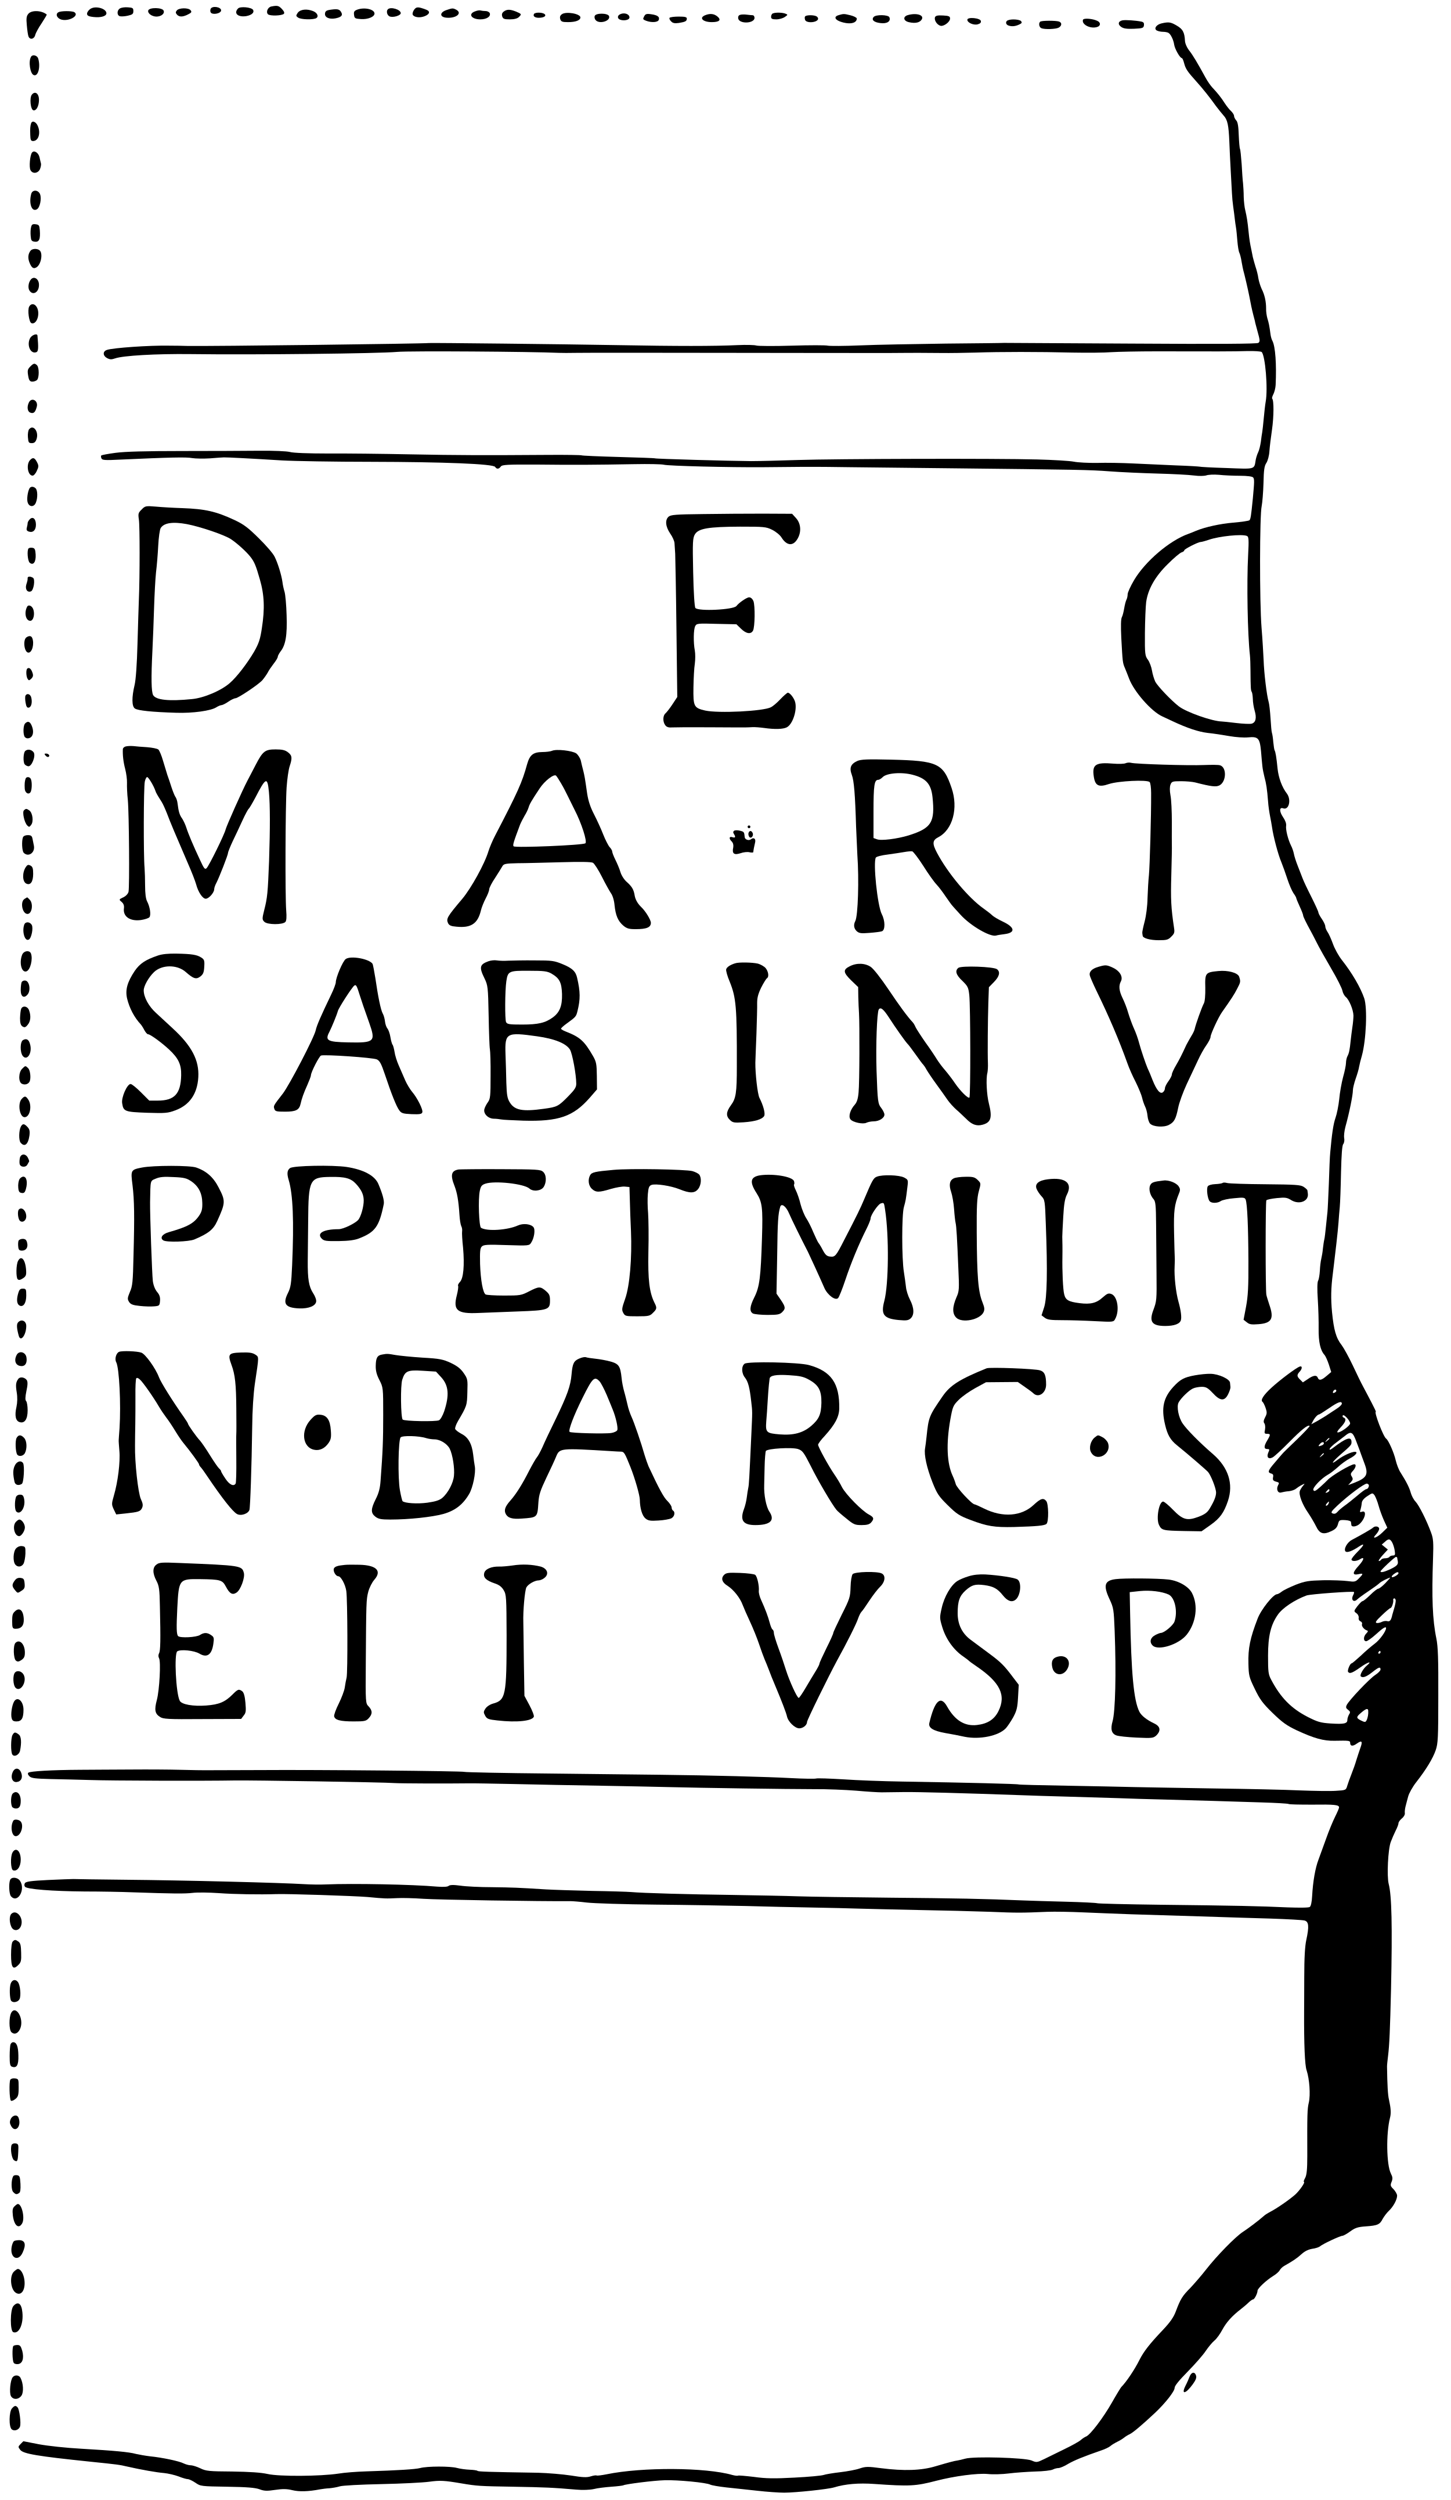 <?xml version="1.0" encoding="UTF-8" standalone="no"?> <svg xmlns="http://www.w3.org/2000/svg" version="1.0" width="1050pt" height="1808pt" viewBox="0 0 1050 1808" preserveAspectRatio="xMidYMid meet"><g transform="translate(0,1808) scale(0.1,-0.1)" fill="#000000" stroke="none"><path d="M1963 18033 c-25 -5 -40 -40 -24 -56 14 -14 101 -11 115 3 6 6 2 18 -14 35 -23 24 -32 27 -77 18z"></path><path d="M653 18015 c-13 -9 -23 -24 -23 -34 0 -14 10 -20 47 -24 53 -6 93 6 93 27 0 35 -81 57 -117 31z"></path><path d="M868 18019 c-22 -13 -23 -48 -2 -56 8 -3 34 -2 57 3 36 8 42 13 42 34 0 22 -5 25 -40 27 -22 2 -48 -2 -57 -8z"></path><path d="M1524 18015 c-3 -8 -3 -19 1 -25 12 -20 75 -8 75 15 0 26 -67 35 -76 10z"></path><path d="M1723 18019 c-35 -36 0 -66 62 -55 38 8 57 26 46 45 -12 19 -93 26 -108 10z"></path><path d="M2997 18010 c-9 -12 -13 -28 -11 -35 8 -19 47 -26 82 -14 41 14 49 37 16 49 -58 22 -71 22 -87 0z"></path><path d="M1073 18005 c-7 -20 24 -44 58 -45 35 0 62 21 53 43 -9 23 -102 25 -111 2z"></path><path d="M1280 18005 c-10 -12 -10 -18 0 -30 16 -19 43 -19 81 1 25 12 28 18 18 30 -15 19 -83 18 -99 -1z"></path><path d="M2395 18010 c-32 -4 -41 -10 -43 -27 -4 -28 29 -44 74 -36 42 8 56 21 44 43 -12 23 -26 27 -75 20z"></path><path d="M2582 18009 c-18 -7 -23 -15 -20 -36 3 -26 7 -28 51 -31 49 -3 97 16 97 40 0 32 -76 48 -128 27z"></path><path d="M2807 18013 c-13 -12 -7 -42 11 -51 23 -12 82 5 82 23 0 26 -73 48 -93 28z"></path><path d="M3230 18007 c-50 -17 -49 -51 1 -55 70 -6 117 33 70 58 -24 12 -27 12 -71 -3z"></path><path d="M2155 17988 c-14 -21 -14 -24 2 -35 19 -15 111 -17 132 -4 19 12 7 39 -24 51 -46 18 -92 12 -110 -12z"></path><path d="M3438 17998 c-53 -19 -27 -58 38 -58 46 0 77 21 68 45 -4 8 -17 15 -29 15 -13 0 -29 2 -37 4 -7 3 -25 0 -40 -6z"></path><path d="M3646 17997 c-13 -10 -16 -20 -12 -35 6 -19 15 -22 56 -22 31 0 54 6 64 16 22 21 21 23 -19 40 -43 17 -66 18 -89 1z"></path><path d="M206 17981 c-14 -16 -17 -32 -12 -83 3 -35 8 -71 12 -81 10 -27 41 -21 49 10 4 16 25 54 47 86 21 33 38 60 36 62 -36 30 -108 33 -132 6z"></path><path d="M422 17991 c-23 -14 -9 -44 23 -53 55 -14 131 29 93 54 -17 10 -99 10 -116 -1z"></path><path d="M3865 17980 c-12 -19 10 -32 46 -28 48 4 46 32 -3 36 -20 2 -39 -2 -43 -8z"></path><path d="M4066 17977 c-13 -9 -16 -20 -12 -35 6 -19 15 -22 57 -22 55 0 89 13 89 34 0 27 -105 45 -134 23z"></path><path d="M4492 17979 c-15 -6 -22 -15 -20 -26 5 -27 83 -26 83 1 0 23 -33 36 -63 25z"></path><path d="M5593 17983 c-7 -2 -13 -13 -13 -24 0 -15 7 -19 38 -19 21 0 48 8 61 17 23 16 23 17 5 24 -22 9 -73 10 -91 2z"></path><path d="M4304 17965 c-4 -8 -1 -22 6 -30 26 -32 111 -7 97 29 -9 22 -95 23 -103 1z"></path><path d="M4661 17961 c-10 -19 -9 -22 14 -31 40 -15 85 -12 92 6 8 22 -9 35 -55 41 -34 5 -42 2 -51 -16z"></path><path d="M5103 17970 c-47 -19 -17 -50 48 -50 56 0 71 16 39 42 -24 19 -52 22 -87 8z"></path><path d="M5357 17973 c-12 -3 -17 -12 -15 -26 6 -42 118 -38 118 4 0 10 -6 19 -14 19 -7 0 -26 2 -42 4 -16 2 -37 2 -47 -1z"></path><path d="M6070 17971 c-36 -10 -31 -32 10 -47 65 -23 120 -14 120 22 0 6 -20 17 -44 23 -49 12 -50 12 -86 2z"></path><path d="M6570 17971 c-39 -11 -33 -44 10 -52 45 -10 78 -2 91 22 16 31 -40 47 -101 30z"></path><path d="M5826 17961 c-4 -5 -3 -16 0 -25 10 -27 94 -19 94 9 0 7 -7 16 -16 19 -24 9 -72 7 -78 -3z"></path><path d="M6322 17957 c-18 -21 3 -39 50 -44 47 -6 76 13 64 42 -7 19 -99 21 -114 2z"></path><path d="M6766 17955 c-7 -20 13 -53 38 -61 24 -8 71 27 71 52 0 16 -9 20 -51 22 -40 2 -53 -1 -58 -13z"></path><path d="M4845 17951 c-3 -5 2 -17 12 -26 12 -13 26 -15 56 -11 48 8 57 13 57 32 0 11 -14 14 -59 14 -33 0 -62 -4 -66 -9z"></path><path d="M7000 17937 c0 -21 45 -41 75 -33 18 5 25 12 23 24 -4 22 -98 31 -98 9z"></path><path d="M7837 17937 c-12 -34 54 -68 103 -52 25 8 26 31 3 43 -33 17 -101 23 -106 9z"></path><path d="M7293 17933 c-18 -7 -16 -30 3 -37 24 -9 50 -7 78 6 20 9 23 14 15 25 -11 13 -71 17 -96 6z"></path><path d="M8123 17933 c-32 -6 -36 -30 -9 -48 17 -12 43 -15 92 -13 63 3 69 5 72 25 2 17 -3 24 -20 27 -40 8 -112 13 -135 9z"></path><path d="M7527 17923 c-13 -12 -7 -41 9 -47 25 -10 104 -7 125 4 23 13 25 36 3 44 -21 8 -129 8 -137 -1z"></path><path d="M8406 17911 c-37 -8 -58 -37 -36 -51 8 -5 29 -10 45 -10 17 0 35 -4 41 -8 17 -11 36 -51 41 -86 5 -31 42 -96 55 -96 4 0 12 -17 17 -38 11 -41 24 -60 88 -131 47 -52 98 -116 143 -179 17 -23 42 -53 54 -67 29 -31 37 -70 42 -190 2 -49 6 -144 10 -210 4 -66 8 -140 9 -165 1 -25 5 -67 9 -95 4 -27 9 -66 11 -85 2 -19 6 -48 9 -65 3 -16 7 -60 10 -97 3 -37 9 -75 14 -85 5 -10 13 -40 17 -68 5 -27 10 -54 12 -60 7 -23 35 -143 43 -185 11 -59 19 -97 30 -140 5 -19 10 -38 11 -42 0 -4 7 -31 15 -60 23 -83 23 -86 10 -98 -10 -7 -279 -9 -922 -5 -500 3 -913 5 -919 5 -5 -1 -194 -3 -420 -5 -225 -3 -504 -8 -620 -13 -115 -5 -221 -5 -235 -2 -14 4 -131 4 -260 0 -129 -4 -245 -3 -257 1 -12 4 -72 6 -135 3 -169 -8 -437 -8 -878 0 -395 7 -1336 17 -1355 15 -43 -5 -1577 -24 -1750 -21 -27 1 -86 2 -130 2 -142 3 -412 -16 -452 -31 -31 -11 -29 -42 2 -59 21 -11 32 -11 58 -2 57 20 295 34 547 31 461 -6 1361 4 1495 16 86 8 971 2 1170 -7 17 -1 75 -1 130 0 55 1 548 1 1095 0 547 -1 1074 -1 1170 -1 96 1 193 1 215 1 22 0 92 -1 155 -1 63 -1 176 1 250 3 178 6 459 6 700 0 107 -2 235 -1 283 3 49 3 195 6 325 6 415 -1 565 -1 660 2 51 1 97 -2 102 -7 26 -26 46 -265 29 -359 -4 -22 -10 -76 -14 -120 -4 -44 -9 -89 -11 -100 -2 -11 -7 -42 -10 -70 -4 -27 -12 -61 -19 -75 -7 -14 -15 -39 -18 -55 -12 -72 1 -68 -211 -60 -104 3 -193 8 -196 10 -3 1 -79 6 -170 9 -91 4 -230 10 -310 14 -80 4 -197 6 -260 4 -63 -1 -140 3 -170 9 -30 6 -149 13 -265 16 -293 8 -1463 5 -1735 -4 -124 -4 -274 -8 -335 -8 -151 1 -688 16 -695 20 -3 2 -122 6 -265 10 -143 4 -263 9 -268 12 -4 2 -112 4 -240 3 -458 -3 -647 -3 -1002 4 -198 4 -465 7 -594 6 -137 0 -250 4 -273 11 -23 6 -118 10 -222 9 -99 -1 -352 -2 -561 -2 -261 0 -411 -4 -478 -13 -54 -7 -101 -16 -104 -19 -3 -3 -3 -12 1 -21 5 -13 23 -15 138 -9 352 16 477 19 518 11 25 -4 83 -5 130 -2 47 4 92 7 100 7 20 1 213 -9 420 -22 91 -5 379 -10 641 -10 534 -1 889 -15 902 -37 11 -17 27 -17 41 3 10 13 44 15 261 14 274 -3 425 -2 705 3 102 2 197 0 213 -4 32 -9 477 -20 722 -18 282 3 325 3 465 2 74 -1 149 -2 165 -2 17 0 309 -3 650 -7 1030 -11 1075 -12 1225 -23 80 -6 235 -13 345 -16 110 -3 229 -9 265 -14 39 -5 75 -4 90 1 14 5 54 7 90 4 36 -4 104 -7 152 -7 54 0 90 -5 96 -12 10 -12 9 -32 -2 -152 -13 -130 -16 -149 -25 -158 -4 -4 -57 -12 -117 -17 -95 -8 -204 -32 -269 -59 -11 -5 -36 -15 -55 -22 -136 -48 -312 -198 -393 -334 -26 -44 -47 -90 -47 -103 0 -13 -4 -31 -9 -40 -5 -10 -12 -38 -16 -62 -4 -24 -11 -53 -17 -64 -7 -13 -8 -65 -4 -150 10 -178 9 -178 28 -222 9 -21 21 -53 28 -71 35 -94 161 -238 240 -274 25 -12 59 -27 75 -35 106 -50 188 -77 255 -85 41 -4 112 -15 157 -23 46 -8 104 -12 135 -9 72 7 84 -5 93 -99 3 -40 8 -90 10 -110 2 -20 9 -55 15 -78 13 -47 19 -87 26 -175 2 -33 9 -80 14 -105 5 -25 12 -63 15 -84 9 -65 44 -198 67 -251 11 -27 31 -83 44 -123 13 -40 33 -86 44 -102 11 -15 20 -31 20 -35 0 -3 11 -31 25 -61 14 -30 25 -59 25 -65 0 -8 19 -48 58 -119 5 -8 22 -42 39 -75 16 -33 64 -118 106 -190 42 -71 78 -143 81 -160 3 -16 14 -37 25 -46 24 -20 54 -92 55 -134 0 -16 -3 -55 -8 -85 -4 -30 -10 -73 -12 -95 -7 -70 -12 -92 -23 -113 -6 -11 -11 -33 -11 -49 0 -15 -9 -62 -21 -103 -11 -41 -24 -113 -28 -160 -5 -47 -17 -107 -27 -135 -16 -46 -26 -116 -38 -250 -3 -27 -7 -129 -10 -225 -4 -96 -8 -188 -10 -205 -2 -16 -7 -64 -11 -105 -4 -41 -9 -84 -12 -95 -3 -11 -7 -40 -10 -65 -2 -25 -8 -58 -12 -75 -4 -16 -9 -55 -10 -85 -2 -30 -7 -63 -13 -73 -6 -12 -7 -61 -2 -136 4 -64 7 -159 6 -211 -1 -95 12 -156 43 -190 7 -8 21 -39 31 -69 l17 -54 -33 -28 c-37 -32 -55 -36 -64 -14 -8 22 -32 19 -72 -9 l-36 -24 -21 21 c-23 23 -24 33 -1 58 19 21 18 43 -2 35 -27 -10 -144 -98 -205 -154 -57 -53 -79 -88 -63 -101 5 -3 15 -23 22 -43 11 -32 11 -42 -3 -68 -12 -23 -13 -35 -6 -44 6 -7 8 -27 5 -45 -6 -27 -4 -31 15 -31 26 0 26 -6 1 -48 -25 -41 -25 -62 0 -62 17 0 18 -3 8 -25 -15 -34 1 -52 32 -35 11 6 65 55 118 109 92 93 137 129 149 118 2 -3 -39 -47 -93 -99 -53 -51 -101 -97 -105 -103 -5 -5 -29 -34 -54 -63 -50 -58 -54 -71 -27 -79 14 -3 18 -11 14 -28 -3 -19 1 -25 22 -31 22 -5 24 -9 15 -25 -16 -30 -2 -61 23 -53 12 3 36 8 55 9 19 2 42 10 51 18 10 8 28 20 42 27 24 12 24 12 9 -6 -9 -10 -19 -27 -23 -37 -9 -27 18 -98 59 -157 19 -28 45 -72 58 -98 26 -55 53 -64 113 -35 28 13 40 27 46 50 8 29 11 31 51 29 24 -1 43 -7 43 -14 1 -7 2 -16 3 -22 2 -16 36 -12 58 7 43 38 56 104 17 89 -13 -5 -15 -2 -9 16 4 13 8 34 9 47 1 16 14 33 40 50 38 25 38 25 53 6 7 -11 21 -45 29 -75 8 -30 26 -78 39 -107 l24 -52 -37 -36 c-42 -40 -80 -50 -44 -12 12 13 22 31 22 40 0 18 -30 23 -45 8 -10 -10 -88 -54 -152 -88 -35 -18 -62 -68 -46 -84 11 -11 50 4 96 35 45 30 41 13 -8 -36 -25 -25 -45 -50 -45 -57 0 -15 35 -14 60 1 37 24 32 -2 -9 -47 -46 -50 -46 -70 0 -60 36 8 36 3 2 -31 -24 -25 -30 -26 -82 -19 -31 4 -110 7 -176 6 -106 -3 -129 -6 -197 -32 -42 -17 -88 -39 -101 -49 -14 -11 -30 -20 -36 -20 -27 0 -116 -111 -141 -178 -54 -140 -69 -213 -66 -325 2 -86 5 -98 46 -182 36 -75 57 -104 129 -174 71 -69 102 -91 176 -126 123 -57 193 -77 273 -75 103 2 112 1 112 -14 0 -26 19 -28 49 -6 37 26 43 16 24 -35 -8 -22 -20 -60 -28 -85 -7 -25 -23 -70 -35 -100 -12 -30 -26 -69 -31 -86 -9 -31 -11 -32 -82 -36 -39 -3 -157 -1 -262 3 -104 5 -381 11 -615 14 -234 4 -495 8 -580 10 -85 2 -307 7 -493 10 -186 3 -342 7 -346 9 -6 4 -354 13 -846 21 -132 2 -322 9 -422 16 -101 6 -189 9 -197 6 -8 -3 -91 -2 -183 3 -168 9 -575 20 -943 24 -107 1 -469 5 -803 9 -334 3 -612 9 -617 12 -10 6 -1061 16 -1475 13 -126 0 -282 -1 -345 -1 -63 -1 -171 1 -240 3 -69 2 -226 3 -350 2 -124 -1 -290 -1 -370 -2 -201 -1 -363 -10 -375 -21 -6 -6 -3 -15 8 -26 14 -14 41 -17 154 -20 76 -1 206 -5 288 -7 141 -5 836 -7 1045 -3 114 2 1084 -13 1155 -19 42 -3 378 -4 535 -2 25 1 173 -2 330 -5 157 -4 436 -9 620 -12 184 -3 407 -8 495 -10 233 -6 864 -15 1055 -15 91 1 228 -5 305 -11 77 -7 160 -12 185 -12 25 0 99 1 165 2 101 1 407 -7 855 -23 52 -2 196 -7 320 -10 124 -4 290 -9 370 -11 80 -3 228 -8 330 -10 102 -3 263 -7 358 -10 95 -3 254 -8 354 -11 100 -3 186 -8 192 -11 5 -4 81 -5 169 -5 164 2 197 -1 197 -20 0 -6 -13 -36 -29 -68 -16 -32 -45 -102 -64 -156 -20 -55 -45 -124 -56 -154 -23 -60 -40 -156 -46 -264 -2 -42 -9 -73 -17 -78 -7 -6 -77 -6 -163 -3 -193 9 -378 13 -921 19 -243 3 -447 8 -455 11 -8 3 -111 8 -229 11 -118 3 -253 7 -300 9 -283 12 -502 16 -965 20 -286 3 -587 7 -670 10 -82 3 -298 7 -480 10 -310 4 -640 13 -730 21 -22 2 -148 6 -280 8 -132 3 -283 8 -335 11 -206 13 -240 14 -390 16 -85 0 -188 5 -228 11 -52 7 -77 6 -86 -2 -9 -7 -38 -8 -82 -5 -178 16 -615 24 -804 16 -41 -2 -113 -1 -160 2 -162 10 -861 28 -1308 32 -185 2 -348 4 -362 5 -14 0 -96 -3 -183 -7 -122 -6 -160 -11 -167 -23 -5 -9 -5 -19 1 -26 15 -18 197 -32 429 -34 118 0 276 -3 350 -6 292 -10 377 -11 435 -4 33 4 119 3 190 -2 107 -8 292 -11 415 -7 78 3 563 -13 660 -21 128 -12 131 -12 215 -8 33 2 119 0 190 -5 97 -7 853 -19 1065 -17 14 0 66 -4 116 -10 50 -6 273 -13 495 -15 222 -2 517 -7 654 -10 138 -4 354 -9 480 -11 127 -2 280 -6 340 -8 61 -2 254 -6 430 -10 176 -3 410 -9 520 -13 196 -8 223 -8 415 0 52 2 167 0 255 -4 88 -4 248 -10 355 -14 107 -3 328 -10 490 -15 162 -5 394 -13 515 -16 120 -4 231 -10 245 -14 31 -8 34 -43 13 -140 -10 -44 -15 -132 -15 -270 0 -113 -1 -225 -1 -250 -1 -236 5 -386 18 -423 21 -64 29 -178 16 -234 -11 -46 -12 -83 -11 -386 0 -96 -4 -136 -15 -158 -9 -16 -13 -29 -10 -29 13 0 -26 -58 -61 -91 -40 -36 -138 -104 -186 -128 -15 -8 -36 -21 -45 -30 -35 -31 -109 -87 -149 -113 -54 -35 -189 -173 -267 -273 -34 -44 -86 -103 -114 -133 -57 -57 -71 -80 -104 -168 -16 -43 -41 -79 -93 -134 -97 -102 -139 -156 -170 -217 -34 -69 -96 -161 -132 -197 -5 -6 -36 -56 -67 -111 -63 -111 -158 -236 -188 -247 -10 -4 -28 -16 -39 -26 -11 -10 -63 -39 -117 -65 -54 -26 -121 -59 -149 -73 -50 -24 -53 -25 -90 -9 -49 20 -416 31 -479 13 -22 -6 -47 -12 -55 -13 -24 -3 -68 -15 -160 -42 -102 -31 -229 -35 -394 -14 -97 13 -113 12 -155 -2 -25 -9 -89 -21 -141 -27 -52 -6 -106 -15 -120 -20 -14 -5 -108 -14 -210 -19 -147 -8 -208 -7 -294 5 -60 7 -112 12 -116 9 -4 -2 -22 0 -41 5 -190 55 -652 58 -909 5 -35 -7 -68 -11 -72 -9 -5 3 -24 0 -43 -6 -28 -9 -57 -8 -143 6 -59 9 -165 18 -237 20 -370 6 -436 8 -440 14 -2 3 -27 7 -56 8 -29 1 -71 7 -93 13 -48 13 -215 13 -266 -1 -35 -9 -162 -17 -390 -24 -69 -2 -159 -9 -200 -16 -131 -20 -429 -22 -513 -3 -50 11 -129 16 -257 18 -167 1 -189 3 -230 23 -25 12 -56 22 -70 22 -14 0 -37 7 -52 14 -31 16 -152 42 -243 51 -33 4 -78 12 -100 17 -50 14 -158 24 -400 38 -108 6 -238 20 -303 32 l-113 22 -20 -20 c-19 -20 -19 -21 -2 -43 23 -28 121 -45 508 -85 194 -20 211 -22 265 -35 101 -23 215 -43 267 -47 30 -3 77 -14 104 -24 27 -11 58 -20 67 -20 10 0 35 -12 56 -26 37 -26 42 -26 230 -29 142 -2 202 -7 233 -18 34 -13 54 -14 113 -5 55 8 85 8 126 -2 49 -12 116 -10 199 6 17 3 48 7 70 8 22 2 56 8 75 14 20 6 151 13 300 16 146 3 301 11 345 17 80 11 111 9 235 -12 113 -19 130 -20 375 -24 229 -4 281 -6 456 -21 45 -4 97 -2 125 4 27 7 85 14 128 17 44 3 82 8 86 10 15 9 221 35 300 37 93 3 303 -17 330 -32 10 -5 62 -14 116 -20 55 -6 155 -17 224 -24 69 -8 157 -14 195 -14 82 0 317 25 360 38 82 25 178 33 292 25 255 -18 298 -16 448 23 131 34 298 56 373 49 37 -4 105 -2 152 4 47 6 133 12 191 14 58 1 115 8 127 14 11 6 30 11 41 11 11 0 43 13 70 30 45 26 111 53 241 98 25 8 54 22 65 31 11 10 34 23 50 31 17 8 38 21 48 29 11 9 29 20 42 26 22 10 89 66 184 155 74 70 141 155 141 180 0 15 32 54 96 119 52 53 110 119 129 148 19 28 47 62 63 75 16 13 41 48 57 78 29 54 70 100 135 150 18 14 43 35 56 48 13 12 27 22 32 22 10 0 32 44 32 63 0 16 64 76 113 106 20 12 42 31 47 41 6 11 20 25 33 32 67 38 93 56 125 85 24 22 50 34 79 39 24 3 49 12 56 18 15 15 145 76 162 76 6 0 32 14 55 31 37 27 56 33 114 37 85 6 101 13 122 55 10 17 29 43 44 57 32 30 60 81 60 110 0 11 -12 32 -26 47 -23 22 -24 29 -14 53 9 23 8 34 -5 60 -32 62 -36 289 -6 405 8 32 6 66 -8 130 -8 33 -12 103 -14 240 0 11 4 47 8 80 9 74 14 182 21 480 10 458 5 677 -17 760 -14 56 -5 249 15 303 9 24 25 61 36 83 11 21 20 45 20 53 0 8 11 23 24 34 14 11 23 27 22 38 -2 10 1 33 5 49 4 17 13 49 19 72 6 23 32 70 58 103 72 92 120 171 141 231 17 49 19 89 19 394 1 268 -2 356 -14 415 -28 135 -34 292 -24 580 4 114 2 143 -14 185 -31 86 -87 197 -112 224 -14 14 -29 43 -35 64 -10 37 -32 81 -74 147 -13 19 -28 59 -35 88 -13 57 -53 146 -69 157 -20 12 -90 195 -75 195 2 0 -12 30 -32 68 -19 37 -46 87 -59 112 -14 25 -48 95 -76 155 -29 61 -65 126 -80 146 -41 52 -57 109 -70 239 -9 99 -8 172 6 280 2 14 6 48 9 75 3 28 11 93 17 145 6 52 13 120 15 150 2 30 6 80 9 110 3 30 7 142 9 248 3 131 8 198 16 207 7 9 10 28 7 44 -3 15 1 52 9 82 28 100 54 229 54 264 0 14 9 51 20 83 11 31 23 71 25 87 3 17 12 53 20 80 31 112 41 343 17 415 -27 78 -87 182 -162 277 -23 29 -52 81 -65 118 -13 36 -31 75 -40 87 -8 12 -15 30 -15 39 0 9 -11 33 -25 53 -14 20 -25 42 -25 48 0 6 -23 56 -51 112 -28 55 -57 116 -64 136 -7 19 -23 60 -35 90 -12 30 -24 68 -27 85 -3 16 -12 43 -21 60 -21 42 -40 116 -35 144 2 15 -7 39 -23 62 -27 40 -27 73 1 63 42 -16 61 62 27 107 -35 45 -60 114 -67 179 -8 83 -15 121 -21 132 -3 4 -7 31 -10 60 -2 29 -7 60 -10 68 -3 8 -7 55 -10 105 -3 49 -9 104 -14 120 -13 43 -33 206 -36 300 -2 44 -8 150 -15 235 -15 187 -14 816 1 880 5 25 11 99 13 165 2 96 6 125 21 147 10 16 20 52 22 85 2 32 11 103 19 158 13 92 14 209 1 222 -3 3 1 18 9 33 7 14 15 44 16 66 7 150 -2 277 -23 318 -6 10 -12 32 -14 47 -8 62 -13 85 -23 117 -5 18 -10 50 -9 71 0 49 -10 98 -32 141 -9 19 -20 54 -24 77 -3 24 -13 62 -21 85 -7 24 -16 54 -19 68 -3 14 -7 36 -10 50 -11 51 -15 76 -21 135 -7 72 -13 108 -24 155 -5 19 -10 62 -11 95 0 33 -3 78 -5 100 -3 22 -7 85 -10 139 -4 55 -9 104 -12 109 -3 5 -7 50 -9 99 -2 64 -7 95 -18 107 -9 10 -16 24 -16 33 0 8 -10 23 -21 34 -12 10 -32 36 -46 57 -25 40 -54 76 -91 115 -12 13 -34 44 -48 70 -57 104 -90 160 -118 196 -17 21 -30 52 -31 69 -3 63 -16 87 -60 112 -42 25 -57 28 -109 16z m617 -3707 c13 -5 15 -25 9 -137 -11 -205 -4 -577 13 -727 2 -19 4 -69 4 -110 1 -126 2 -143 9 -154 4 -6 7 -29 8 -51 0 -22 6 -60 13 -84 16 -54 8 -87 -22 -95 -12 -3 -63 -1 -112 5 -50 6 -97 11 -105 11 -70 2 -254 67 -309 109 -55 42 -154 146 -171 179 -9 19 -20 56 -24 81 -4 25 -17 60 -29 77 -21 28 -23 39 -22 193 1 90 5 191 9 224 13 94 65 186 157 276 43 43 87 80 99 84 11 3 20 10 20 15 0 9 100 60 118 60 6 0 33 7 59 16 75 26 239 43 276 28z m647 -6183 c0 -5 -7 -11 -14 -14 -10 -4 -13 -1 -9 9 6 15 23 19 23 5z m40 -93 c0 -7 -17 -24 -38 -37 -20 -13 -49 -32 -64 -42 -15 -11 -48 -30 -73 -45 l-46 -25 12 23 c13 25 34 48 44 48 3 0 35 20 72 45 66 46 93 55 93 33z m60 -143 c0 -16 -67 -65 -89 -65 -9 0 -2 13 19 35 37 39 46 63 24 72 -8 3 -11 10 -7 16 7 12 53 -37 53 -58z m47 -136 c14 -35 28 -75 33 -89 5 -14 16 -43 24 -65 30 -79 17 -103 -71 -138 l-47 -18 19 21 c16 18 17 24 7 41 -10 16 -9 23 8 41 21 23 27 48 10 48 -25 0 -169 -85 -195 -116 -5 -6 -29 -28 -52 -49 -35 -31 -44 -34 -49 -21 -7 17 59 85 106 111 14 7 45 31 70 53 24 23 63 51 86 63 44 22 65 49 38 49 -24 0 -85 -28 -122 -56 -56 -43 -46 -21 14 32 82 71 84 74 84 95 0 43 -39 30 -134 -43 -19 -14 -27 -17 -24 -7 2 8 24 29 49 47 24 18 51 39 60 46 46 38 58 32 86 -45z m-197 27 c0 -2 -8 -10 -17 -17 -16 -13 -17 -12 -4 4 13 16 21 21 21 13z m-40 -35 c0 -5 -7 -12 -16 -15 -24 -9 -28 -7 -14 9 14 17 30 20 30 6z m0 -75 c0 -2 -8 -10 -17 -17 -16 -13 -17 -12 -4 4 13 16 21 21 21 13z m323 -222 c8 -9 -3 -34 -16 -34 -6 0 -36 -22 -66 -48 -31 -26 -72 -59 -91 -72 -19 -14 -42 -33 -51 -44 -11 -13 -22 -17 -35 -12 -16 6 -12 14 36 59 76 71 189 156 211 157 3 0 8 -3 12 -6z m-283 -43 c0 -5 -7 -12 -16 -15 -14 -5 -15 -4 -4 9 14 17 20 19 20 6z m-6 -96 c-4 -8 -11 -15 -16 -15 -6 0 -5 6 2 15 7 8 14 15 16 15 2 0 1 -7 -2 -15z m463 -286 c6 -13 14 -39 16 -56 4 -27 2 -33 -13 -33 -10 0 -22 -4 -25 -10 -3 -5 -17 -10 -30 -10 -13 0 -27 -4 -30 -10 -3 -5 -11 -10 -17 -10 -6 0 7 19 27 42 l38 41 -22 18 -22 18 23 20 c26 25 39 23 55 -10z m34 -106 c0 -5 2 -15 4 -24 4 -24 -5 -34 -54 -58 -43 -20 -71 -27 -71 -16 0 8 103 105 112 105 4 0 8 -3 9 -7z m9 -111 c0 -11 -41 -34 -48 -28 -3 4 3 13 14 21 21 16 34 19 34 7z m-95 -72 c-21 -22 -45 -40 -51 -40 -7 0 -33 -20 -58 -45 -26 -25 -50 -45 -56 -45 -5 0 -21 -16 -37 -36 -27 -36 -27 -37 -8 -51 11 -7 19 -23 17 -34 -2 -11 4 -22 13 -25 9 -4 14 -13 11 -20 -5 -14 14 -39 36 -46 9 -3 8 -9 -5 -22 -22 -22 -22 -56 -1 -56 9 0 41 23 71 50 49 45 73 60 73 45 0 -23 -46 -86 -81 -112 -24 -18 -70 -57 -102 -88 -33 -30 -62 -55 -66 -55 -11 0 -32 -50 -26 -61 11 -17 31 -9 89 32 56 40 90 49 46 12 -26 -22 -52 -68 -43 -77 14 -13 40 -4 82 29 48 38 61 43 61 20 0 -8 -17 -25 -38 -39 -40 -25 -191 -184 -207 -218 -7 -16 -5 -23 10 -34 16 -12 18 -18 7 -34 -6 -11 -12 -28 -12 -39 0 -27 -23 -32 -121 -26 -73 5 -94 11 -165 47 -121 62 -197 140 -265 269 -21 39 -23 57 -23 174 0 143 20 224 71 297 33 48 121 107 208 139 29 10 335 32 343 25 2 -3 -1 -13 -6 -23 -18 -34 4 -56 30 -30 7 7 42 33 78 57 36 24 72 50 80 58 12 13 66 40 80 42 2 0 -14 -18 -35 -40z m75 -127 c0 -10 -5 -36 -12 -58 -6 -22 -12 -42 -13 -45 -8 -38 -18 -50 -35 -45 -11 3 -29 1 -40 -5 -12 -6 -29 -10 -38 -8 -13 3 -4 17 38 56 30 29 58 52 62 52 9 0 23 41 20 58 -2 6 2 12 8 12 5 0 10 -8 10 -17z m-110 -373 c0 -5 -5 -10 -11 -10 -5 0 -7 5 -4 10 3 6 8 10 11 10 2 0 4 -4 4 -10z m-89 -422 c2 -23 -3 -53 -12 -70 -8 -15 -12 -15 -39 -2 -38 19 -37 26 1 58 34 29 48 33 50 14z"></path><path d="M225 17670 c-21 -33 -7 -123 19 -133 32 -13 51 60 32 121 -8 22 -40 30 -51 12z"></path><path d="M231 17396 c-19 -22 -10 -110 11 -114 21 -4 40 31 40 76 0 46 -28 66 -51 38z"></path><path d="M225 17188 c-6 -19 -8 -38 -6 -85 1 -35 5 -43 20 -43 39 0 57 56 35 108 -13 32 -41 43 -49 20z"></path><path d="M232 16977 c-15 -18 -23 -107 -11 -128 15 -28 53 -24 68 7 6 15 10 34 7 43 -2 9 -7 28 -10 43 -7 33 -39 54 -54 35z"></path><path d="M226 16678 c-19 -71 5 -135 42 -111 21 13 34 76 22 108 -13 33 -55 35 -64 3z"></path><path d="M225 16437 c-4 -13 -5 -41 -3 -63 3 -34 6 -39 30 -42 32 -4 41 19 36 84 -3 34 -6 39 -30 42 -22 3 -29 -2 -33 -21z"></path><path d="M222 16268 c-20 -25 -22 -56 -7 -91 15 -36 29 -44 51 -29 31 21 45 97 22 120 -16 16 -53 15 -66 0z"></path><path d="M223 16058 c-18 -22 -22 -60 -10 -79 25 -40 71 -12 69 43 -1 42 -37 64 -59 36z"></path><path d="M211 15862 c-13 -24 -1 -112 16 -119 35 -14 64 57 43 108 -14 33 -44 39 -59 11z"></path><path d="M217 15633 c-25 -51 5 -116 46 -100 15 5 16 33 8 120 -2 19 -42 4 -54 -20z"></path><path d="M220 15430 c-22 -22 -23 -31 -14 -79 5 -23 12 -31 28 -31 12 0 27 5 34 12 16 16 16 90 0 106 -17 17 -25 15 -48 -8z"></path><path d="M210 15171 c-17 -33 -12 -69 11 -76 23 -8 35 4 45 43 12 43 -35 71 -56 33z"></path><path d="M211 14976 c-7 -8 -11 -34 -9 -58 3 -38 6 -43 28 -43 18 0 27 8 34 28 19 53 -22 110 -53 73z"></path><path d="M217 14752 c-29 -32 -16 -112 19 -112 8 0 22 15 30 34 14 29 15 37 3 61 -18 36 -31 40 -52 17z"></path><path d="M214 14549 c-14 -24 -22 -83 -13 -105 12 -33 47 -32 59 2 14 35 12 88 -2 102 -15 15 -35 15 -44 1z"></path><path d="M1025 14395 c-25 -24 -26 -31 -20 -73 7 -45 7 -408 0 -577 -2 -44 -6 -188 -10 -320 -4 -151 -12 -262 -21 -299 -21 -88 -21 -154 2 -170 19 -15 126 -26 299 -31 119 -4 252 14 291 40 13 8 29 15 36 15 7 0 30 11 50 25 20 14 44 25 52 25 18 0 164 97 194 130 12 14 30 39 39 55 8 17 29 46 44 66 16 20 29 42 29 49 0 6 9 23 19 37 38 47 50 118 45 263 -2 74 -9 151 -15 170 -6 19 -13 51 -15 70 -7 51 -34 139 -57 184 -10 22 -62 82 -114 133 -78 77 -108 100 -176 132 -135 63 -213 80 -377 86 -63 2 -150 7 -192 11 -74 6 -78 5 -103 -21z m329 -106 c98 -19 272 -78 318 -109 45 -30 111 -90 140 -127 29 -37 40 -64 68 -162 33 -113 37 -213 15 -354 -12 -81 -22 -110 -56 -170 -50 -85 -125 -183 -176 -227 -61 -54 -187 -108 -273 -116 -168 -17 -262 -7 -282 29 -13 25 -15 123 -5 322 4 77 9 217 12 310 3 94 9 208 14 255 6 47 13 134 16 193 3 60 11 117 18 128 24 38 88 47 191 28z"></path><path d="M5086 14362 c-196 -2 -232 -5 -248 -19 -27 -24 -22 -72 12 -122 17 -24 31 -56 31 -70 1 -14 3 -48 5 -76 1 -27 6 -272 9 -543 l6 -493 -35 -53 c-19 -29 -42 -58 -50 -65 -20 -16 -21 -61 -2 -86 9 -13 24 -18 47 -16 19 1 140 2 269 1 129 -1 246 -1 260 -1 14 0 39 1 55 2 17 1 55 -2 85 -6 77 -11 138 -9 164 5 41 21 74 119 61 178 -6 30 -38 72 -54 72 -5 0 -29 -21 -53 -46 -23 -25 -55 -52 -69 -59 -55 -29 -380 -45 -476 -24 -82 19 -87 29 -85 167 1 64 5 142 10 172 4 30 4 73 0 95 -11 57 -10 153 3 177 10 19 18 20 155 16 l143 -3 34 -33 c37 -36 71 -41 86 -13 14 26 16 180 3 214 -7 16 -19 27 -31 27 -17 0 -75 -40 -92 -63 -20 -27 -276 -40 -297 -14 -6 7 -13 109 -16 258 -5 224 -3 248 13 275 26 42 97 54 326 55 174 0 189 -1 233 -23 26 -13 56 -37 67 -55 40 -64 88 -65 120 -3 25 48 19 105 -14 142 l-29 32 -208 1 c-115 0 -312 -1 -438 -3z"></path><path d="M216 14325 c-9 -9 -16 -22 -16 -28 0 -7 -3 -22 -6 -34 -4 -16 0 -23 16 -28 29 -9 50 11 50 50 0 42 -22 62 -44 40z"></path><path d="M207 14114 c-13 -14 -7 -91 8 -104 26 -22 46 6 43 59 -2 37 -7 47 -23 49 -12 2 -24 0 -28 -4z"></path><path d="M200 13900 c0 -14 0 -17 -10 -49 -9 -33 8 -58 34 -48 20 8 32 87 15 98 -19 12 -39 11 -39 -1z"></path><path d="M197 13693 c-24 -43 -11 -103 22 -103 23 0 35 49 21 85 -9 24 -34 34 -43 18z"></path><path d="M192 13471 c-28 -18 -17 -111 14 -111 27 0 43 64 28 104 -7 18 -22 20 -42 7z"></path><path d="M197 13244 c-10 -10 -8 -57 3 -74 8 -13 11 -13 27 2 13 14 15 24 7 45 -9 27 -25 39 -37 27z"></path><path d="M185 13050 c-4 -6 -4 -29 0 -51 5 -30 11 -39 23 -37 19 4 27 38 18 74 -7 25 -30 32 -41 14z"></path><path d="M182 12848 c-13 -13 -16 -66 -6 -92 3 -9 14 -16 23 -16 38 0 52 44 29 95 -12 27 -27 32 -46 13z"></path><path d="M913 12682 c-13 -2 -23 -11 -24 -20 -2 -41 3 -91 17 -144 8 -31 14 -76 13 -100 -1 -24 1 -79 6 -123 9 -99 13 -631 5 -665 -4 -15 -19 -31 -38 -40 -32 -15 -32 -16 -12 -33 14 -12 19 -26 17 -45 -9 -60 43 -97 123 -86 27 4 55 13 61 20 13 16 5 74 -17 116 -9 17 -14 58 -14 110 0 46 -2 106 -4 133 -8 82 -7 587 2 623 4 18 12 33 17 32 10 -1 47 -63 59 -98 5 -16 13 -30 46 -82 9 -14 26 -52 39 -85 23 -62 63 -156 149 -355 28 -63 55 -133 61 -155 15 -57 47 -105 70 -105 22 0 61 44 61 69 0 9 7 30 16 46 21 41 84 202 84 216 0 7 15 44 33 83 19 39 51 107 71 151 20 44 41 82 45 85 5 3 26 39 48 80 77 149 88 154 99 43 9 -100 9 -259 1 -503 -9 -227 -12 -262 -35 -352 -16 -64 -15 -69 1 -85 22 -22 133 -22 152 -1 8 9 10 35 6 84 -8 101 -6 757 3 889 4 61 14 129 22 153 20 60 18 78 -12 101 -21 16 -41 21 -89 21 -77 0 -93 -12 -145 -112 -21 -40 -47 -91 -59 -113 -37 -70 -151 -326 -158 -353 -8 -36 -120 -263 -138 -281 -12 -12 -19 -3 -48 60 -48 102 -84 187 -99 234 -7 22 -21 51 -30 65 -19 26 -26 51 -33 108 -2 19 -9 39 -14 46 -6 7 -19 39 -30 72 -10 32 -24 73 -30 89 -5 17 -19 62 -31 102 -11 39 -27 76 -34 82 -8 7 -45 14 -82 17 -38 2 -82 6 -99 8 -16 1 -40 1 -52 -2z"></path><path d="M182 12648 c-13 -13 -16 -76 -4 -95 4 -6 15 -13 26 -15 25 -4 56 74 40 100 -14 21 -45 27 -62 10z"></path><path d="M3995 12650 c-11 -5 -43 -9 -71 -9 -66 -1 -90 -21 -109 -86 -37 -135 -67 -201 -232 -518 -18 -34 -40 -86 -49 -115 -27 -90 -125 -267 -189 -343 -109 -129 -117 -143 -103 -175 8 -17 22 -23 60 -26 106 -11 155 21 178 117 5 22 21 61 35 88 14 26 25 55 25 65 0 10 19 48 43 83 23 36 47 74 53 85 10 17 24 19 110 21 55 0 195 4 312 7 141 4 220 3 233 -4 10 -6 40 -52 65 -102 25 -50 55 -103 65 -118 12 -16 23 -51 26 -86 8 -76 25 -115 63 -148 26 -22 42 -26 90 -26 80 0 110 13 110 46 0 21 -39 85 -70 114 -26 25 -42 54 -47 82 -7 44 -19 65 -57 99 -18 15 -39 47 -46 71 -7 24 -24 64 -37 90 -13 26 -23 53 -23 60 0 6 -8 21 -19 32 -10 12 -31 53 -46 91 -15 39 -45 104 -66 145 -27 52 -42 98 -50 150 -17 118 -18 123 -28 165 -6 22 -14 55 -18 74 -5 19 -20 42 -33 52 -29 20 -144 33 -175 19z m66 -237 c16 -27 35 -64 44 -83 9 -19 33 -66 52 -105 51 -98 94 -232 79 -244 -16 -14 -507 -34 -519 -22 -8 8 -2 28 46 156 7 17 22 46 33 65 12 19 25 46 29 60 7 24 21 49 81 139 35 53 103 106 118 91 5 -5 22 -31 37 -57z"></path><path d="M330 12615 c7 -8 16 -12 21 -9 13 8 1 24 -18 24 -13 0 -13 -3 -3 -15z"></path><path d="M6203 12576 c-47 -22 -58 -49 -39 -100 16 -42 24 -141 31 -376 3 -74 7 -165 9 -201 13 -180 5 -443 -15 -481 -14 -27 -10 -54 11 -73 17 -15 31 -17 92 -12 40 3 81 8 91 12 23 10 23 75 -2 123 -32 63 -64 375 -43 410 5 7 44 17 88 22 43 6 97 14 119 18 22 4 47 6 56 5 8 -2 44 -49 80 -105 35 -56 78 -116 96 -135 17 -18 47 -58 67 -88 20 -29 42 -60 49 -67 6 -7 32 -36 57 -63 72 -80 216 -164 259 -151 9 3 36 7 60 10 81 10 76 49 -11 90 -34 16 -69 37 -78 46 -9 9 -37 31 -61 48 -109 76 -261 257 -339 405 -35 66 -33 90 10 112 104 54 146 210 96 356 -61 179 -100 197 -441 205 -170 4 -216 2 -242 -10z m403 -100 c96 -25 132 -67 142 -161 19 -182 -7 -225 -173 -277 -82 -25 -199 -40 -229 -28 l-25 9 0 192 c0 190 6 229 34 229 8 0 22 9 32 19 28 30 138 39 219 17z"></path><path d="M8145 12560 c-11 -5 -50 -6 -87 -3 -130 11 -156 -6 -143 -93 10 -67 35 -80 111 -54 68 22 275 32 293 14 6 -5 11 -41 11 -80 1 -164 -10 -534 -16 -594 -4 -36 -8 -110 -10 -165 -1 -60 -10 -128 -21 -170 -10 -38 -18 -76 -17 -82 1 -7 2 -17 3 -21 2 -18 54 -32 117 -32 56 0 68 3 90 26 22 21 25 31 20 62 -22 147 -25 207 -20 382 3 107 5 206 4 220 0 14 -1 88 0 165 0 77 -4 164 -10 193 -6 33 -6 61 0 77 9 23 14 25 76 25 37 0 83 -4 103 -9 117 -30 151 -34 176 -21 50 27 53 130 4 145 -10 4 -62 4 -116 2 -112 -5 -498 7 -528 16 -11 3 -29 2 -40 -3z"></path><path d="M185 12448 c-6 -18 -8 -38 -6 -71 1 -31 28 -48 42 -26 10 16 12 70 3 93 -7 19 -33 21 -39 4z"></path><path d="M173 12219 c-13 -13 3 -87 24 -109 13 -13 16 -13 29 5 18 24 10 85 -13 103 -21 15 -26 15 -40 1z"></path><path d="M5410 12100 c0 -5 5 -10 10 -10 6 0 10 5 10 10 0 6 -4 10 -10 10 -5 0 -10 -4 -10 -10z"></path><path d="M5313 12072 c-8 -5 -9 -13 -3 -22 15 -24 12 -32 -10 -25 -24 8 -27 -10 -4 -32 9 -10 13 -25 10 -42 -10 -45 6 -57 52 -42 22 8 52 11 66 7 14 -3 26 -3 27 1 1 13 7 45 13 69 7 27 -9 40 -28 25 -16 -14 -46 -4 -47 15 -4 38 -4 39 -39 47 -14 3 -31 3 -37 -1z"></path><path d="M5417 12057 c-3 -8 -1 -20 4 -28 11 -19 34 3 26 25 -8 20 -23 21 -30 3z"></path><path d="M166 12024 c-10 -27 -7 -99 6 -112 34 -34 84 2 73 53 -3 14 -7 36 -10 50 -4 20 -12 25 -34 25 -17 0 -31 -6 -35 -16z"></path><path d="M186 11808 c-26 -41 -24 -103 3 -118 31 -16 51 12 51 70 0 39 -4 52 -20 60 -16 8 -22 6 -34 -12z"></path><path d="M178 11579 c-34 -20 -17 -109 21 -109 33 0 44 76 15 104 -8 9 -16 16 -17 16 -1 0 -10 -5 -19 -11z"></path><path d="M176 11394 c-19 -50 4 -127 33 -109 19 11 33 83 21 105 -13 24 -45 26 -54 4z"></path><path d="M160 11174 c-23 -59 -3 -132 32 -119 28 11 47 89 32 129 -10 26 -53 20 -64 -10z"></path><path d="M1142 11169 c-91 -31 -130 -58 -167 -111 -54 -81 -70 -137 -55 -201 17 -69 52 -136 98 -185 7 -8 19 -27 27 -43 9 -16 20 -29 26 -29 16 0 97 -59 152 -110 68 -63 90 -109 88 -187 -3 -134 -48 -183 -169 -183 l-62 0 -60 60 c-33 33 -66 60 -75 60 -25 0 -68 -97 -61 -139 9 -60 19 -63 180 -69 133 -4 150 -3 206 18 102 38 158 119 165 239 7 123 -47 227 -188 356 -36 33 -89 82 -118 109 -53 48 -89 114 -89 163 0 32 35 94 74 132 57 55 167 56 229 2 57 -50 76 -56 106 -34 21 16 27 30 29 71 3 45 0 53 -22 67 -31 20 -68 26 -179 28 -58 1 -103 -3 -135 -14z"></path><path d="M2502 11144 c-21 -14 -72 -134 -72 -168 0 -11 -15 -51 -34 -90 -75 -156 -104 -223 -111 -256 -10 -51 -190 -396 -238 -459 -68 -87 -69 -89 -62 -110 6 -19 14 -21 79 -21 77 0 101 12 111 56 8 37 23 80 49 137 14 32 26 63 26 70 0 22 59 137 73 143 25 9 376 -15 404 -28 21 -10 32 -31 58 -108 49 -147 84 -233 104 -260 16 -22 27 -25 90 -28 58 -2 72 0 77 13 7 18 -36 105 -75 150 -14 17 -36 53 -48 80 -12 28 -33 76 -47 108 -14 31 -28 76 -31 100 -4 23 -10 47 -15 52 -4 6 -11 30 -15 55 -4 25 -14 52 -21 61 -8 9 -16 32 -18 51 -2 19 -9 46 -17 59 -14 27 -33 118 -53 256 -8 50 -17 96 -20 102 -23 36 -158 61 -194 35z m102 -264 c19 -60 24 -73 68 -198 48 -136 39 -145 -152 -141 -152 3 -170 13 -136 77 18 36 53 121 61 150 7 25 103 173 119 184 13 9 18 -1 40 -72z"></path><path d="M3535 11128 c-64 -23 -69 -43 -29 -124 24 -50 26 -61 30 -269 2 -119 6 -229 9 -243 3 -15 6 -101 5 -192 0 -148 -2 -167 -19 -191 -11 -15 -23 -38 -26 -51 -8 -32 26 -68 68 -69 18 0 41 -3 52 -5 11 -3 84 -6 162 -9 255 -7 361 29 481 166 l52 60 -1 97 c-1 86 -4 102 -27 143 -64 111 -94 138 -199 179 -18 7 -33 16 -33 20 0 5 19 22 43 39 63 46 66 48 76 89 21 85 21 139 -3 241 -10 45 -35 69 -103 97 -63 26 -78 28 -203 28 -74 1 -160 -1 -190 -2 -30 -2 -68 -1 -85 2 -16 3 -43 0 -60 -6z m455 -89 c59 -34 74 -64 77 -148 2 -85 -16 -132 -66 -169 -55 -40 -106 -52 -222 -52 -93 0 -109 2 -117 18 -9 20 -8 227 2 295 11 74 19 77 164 76 108 0 132 -3 162 -20z m-103 -454 c128 -18 211 -52 238 -97 17 -29 45 -180 45 -246 0 -26 -11 -43 -58 -91 -72 -73 -80 -77 -175 -90 -156 -22 -213 -11 -248 46 -18 29 -22 53 -25 142 -1 58 -4 152 -6 207 -5 155 6 160 229 129z"></path><path d="M5320 11113 c-36 -11 -60 -27 -65 -43 -3 -9 8 -49 25 -89 47 -116 53 -183 52 -613 0 -192 -6 -232 -43 -282 -35 -48 -37 -78 -6 -107 20 -19 30 -20 97 -16 86 6 136 22 150 46 9 18 -6 75 -34 130 -14 26 -31 177 -30 256 1 22 4 117 8 210 3 94 6 193 5 222 0 38 8 67 30 112 17 33 35 62 41 66 16 10 11 48 -10 74 -11 12 -37 27 -57 32 -40 9 -138 11 -163 2z"></path><path d="M6150 11092 c-51 -25 -49 -45 9 -102 l51 -49 1 -71 c1 -38 3 -91 5 -117 5 -80 4 -504 -3 -573 -4 -47 -12 -72 -28 -90 -32 -36 -47 -84 -31 -105 16 -22 91 -38 116 -25 10 5 34 10 52 10 40 0 78 24 78 49 0 10 -10 30 -21 45 -27 34 -28 47 -36 272 -6 184 3 421 16 443 13 20 34 3 73 -57 49 -76 118 -173 134 -190 8 -7 35 -44 61 -80 26 -37 50 -69 54 -72 3 -3 14 -18 23 -35 9 -16 41 -64 71 -105 30 -41 67 -93 82 -115 15 -22 44 -53 63 -70 19 -16 51 -47 72 -67 40 -41 74 -54 116 -43 63 16 74 51 48 154 -16 61 -22 181 -11 221 3 14 5 45 4 70 -3 68 -1 311 3 438 l4 112 37 38 c39 40 47 72 22 92 -23 19 -259 27 -280 10 -26 -21 -17 -51 29 -94 39 -38 44 -48 50 -102 9 -83 10 -734 1 -742 -9 -9 -65 46 -104 103 -22 33 -56 76 -73 96 -18 20 -44 55 -58 77 -14 23 -51 79 -84 124 -32 46 -63 94 -70 108 -6 14 -15 30 -21 36 -39 42 -93 115 -175 237 -56 83 -109 151 -129 164 -41 28 -102 30 -151 5z"></path><path d="M7950 11088 c-47 -13 -69 -35 -64 -61 2 -12 24 -62 48 -112 91 -186 164 -357 225 -527 11 -32 38 -93 60 -135 21 -43 42 -94 46 -113 4 -19 14 -47 21 -62 8 -15 16 -46 18 -69 2 -23 11 -48 19 -56 23 -23 98 -28 135 -9 39 20 51 42 68 125 7 36 35 113 62 171 27 58 64 135 81 172 17 37 44 86 61 109 16 23 30 50 30 60 0 19 56 141 83 179 67 95 90 130 110 170 25 47 25 52 14 86 -10 29 -82 48 -151 41 -93 -9 -97 -13 -94 -120 1 -54 -3 -101 -10 -113 -16 -30 -58 -148 -67 -187 -2 -10 -13 -33 -24 -50 -11 -18 -27 -47 -36 -64 -37 -80 -48 -101 -75 -148 -16 -27 -30 -57 -30 -66 0 -8 -11 -30 -25 -49 -14 -19 -25 -41 -25 -51 0 -9 -6 -22 -14 -28 -20 -17 -46 14 -75 86 -12 32 -29 72 -37 88 -12 27 -49 136 -59 175 -10 38 -24 79 -43 120 -11 25 -28 72 -38 105 -9 33 -28 81 -41 107 -25 52 -29 88 -12 120 17 32 -6 74 -55 98 -47 22 -55 23 -106 8z"></path><path d="M156 10975 c-3 -9 -6 -34 -6 -56 0 -48 24 -63 50 -31 24 29 13 96 -16 100 -13 2 -24 -4 -28 -13z"></path><path d="M153 10783 c-4 -10 -7 -40 -8 -67 0 -36 5 -51 18 -60 15 -9 22 -7 38 13 21 25 24 65 9 105 -11 30 -47 35 -57 9z"></path><path d="M167 10558 c-22 -12 -23 -86 -3 -114 31 -41 71 20 54 82 -9 36 -26 46 -51 32z"></path><path d="M160 10350 c-26 -26 -28 -95 -2 -108 19 -10 43 -5 54 12 14 20 8 84 -8 100 -20 20 -20 20 -44 -4z"></path><path d="M157 10132 c-31 -34 -15 -132 21 -132 39 0 56 85 26 128 -18 27 -26 27 -47 4z"></path><path d="M151 9932 c-15 -29 -16 -99 -2 -116 29 -35 55 -13 64 51 4 32 1 46 -14 62 -24 26 -35 26 -48 3z"></path><path d="M144 9706 c-3 -14 -4 -33 -2 -43 4 -25 44 -29 56 -6 6 10 11 20 13 23 1 3 -3 15 -10 28 -16 30 -49 29 -57 -2z"></path><path d="M1028 9636 c-82 -16 -83 -18 -69 -128 13 -108 15 -221 7 -513 -4 -184 -7 -217 -26 -259 -18 -44 -19 -51 -6 -72 12 -18 28 -24 78 -29 35 -4 81 -5 103 -3 38 3 40 5 43 39 2 27 -3 44 -21 65 -15 18 -27 48 -31 79 -6 50 -21 476 -20 570 3 165 0 153 42 171 28 12 59 15 127 11 77 -3 96 -8 130 -31 52 -36 78 -86 79 -157 1 -43 -4 -63 -23 -91 -39 -57 -84 -81 -221 -120 -46 -13 -65 -42 -38 -59 24 -15 184 -10 225 7 101 43 137 71 165 133 60 132 61 145 11 241 -38 75 -88 120 -163 146 -44 16 -311 16 -392 0z"></path><path d="M2099 9632 c-21 -15 -24 -40 -10 -86 31 -103 39 -296 25 -616 -6 -136 -10 -161 -31 -203 -39 -78 -17 -106 84 -110 68 -2 117 18 121 50 2 12 -8 39 -22 60 -31 48 -40 101 -39 233 1 58 2 188 3 290 2 299 11 316 157 318 110 2 151 -9 189 -50 39 -43 55 -76 56 -118 1 -45 -20 -120 -40 -143 -23 -26 -109 -67 -141 -67 -110 0 -162 -29 -122 -69 16 -16 32 -18 122 -17 72 1 118 7 149 20 115 45 144 85 177 247 5 25 -9 75 -39 146 -26 61 -107 104 -229 123 -102 15 -385 10 -410 -8z"></path><path d="M3320 9622 c-54 -8 -63 -39 -31 -119 19 -50 29 -104 36 -211 2 -34 8 -70 13 -80 5 -9 8 -26 6 -37 -2 -11 1 -65 7 -120 11 -125 3 -221 -23 -247 -10 -10 -16 -23 -13 -28 3 -5 -1 -35 -9 -67 -29 -110 2 -136 155 -129 51 2 180 7 284 11 223 8 235 12 235 79 0 37 -5 48 -31 70 -39 33 -49 33 -121 -4 -56 -29 -65 -30 -181 -30 -67 0 -127 4 -133 8 -20 13 -36 105 -40 219 -2 92 0 116 13 128 13 13 40 15 179 10 161 -5 164 -5 178 18 22 33 31 95 16 112 -19 23 -74 29 -112 12 -75 -34 -224 -44 -267 -17 -15 9 -22 208 -9 267 7 34 14 43 40 52 67 23 280 0 319 -35 26 -24 84 -18 103 11 22 34 21 88 -4 110 -18 17 -45 18 -303 19 -155 1 -293 -1 -307 -2z"></path><path d="M4440 9619 c-134 -12 -158 -17 -170 -39 -17 -32 -12 -75 13 -98 29 -27 51 -27 137 -1 38 11 83 19 102 17 l33 -3 3 -100 c1 -55 5 -154 8 -220 8 -193 -9 -395 -42 -488 -24 -68 -26 -80 -14 -102 13 -24 18 -25 102 -25 81 0 91 2 113 25 29 28 30 36 11 73 -37 75 -48 166 -44 369 3 108 1 233 -2 278 -4 44 -5 106 -2 138 4 48 9 60 26 67 30 11 141 -6 203 -31 76 -31 111 -30 136 3 22 29 25 81 6 104 -6 7 -28 18 -48 24 -50 13 -455 20 -571 9z"></path><path d="M5502 9580 c-72 -11 -80 -47 -28 -128 42 -66 47 -106 40 -327 -9 -283 -17 -351 -55 -427 -34 -67 -37 -103 -10 -118 11 -5 58 -10 105 -10 73 0 89 3 106 20 26 26 25 37 -10 89 l-31 45 5 275 c3 253 7 302 22 353 9 29 43 3 65 -50 16 -38 84 -176 136 -277 10 -20 85 -183 119 -261 23 -51 80 -93 99 -72 7 7 31 67 53 133 40 120 97 258 153 369 16 32 29 65 29 74 0 23 53 101 73 108 24 8 24 7 32 -46 29 -188 26 -540 -6 -660 -26 -98 -4 -127 105 -137 55 -5 69 -3 86 12 27 25 26 75 -5 135 -14 27 -27 68 -29 92 -3 24 -9 72 -15 108 -16 97 -16 415 0 470 13 47 14 51 25 142 7 55 6 56 -24 72 -35 18 -155 22 -196 6 -25 -9 -34 -25 -93 -165 -25 -60 -52 -116 -144 -293 -60 -118 -66 -124 -102 -120 -23 2 -34 12 -52 45 -12 24 -27 48 -33 55 -5 7 -22 42 -37 77 -14 35 -37 80 -51 101 -13 20 -32 66 -41 101 -8 35 -24 80 -34 100 -10 20 -16 39 -13 42 3 3 3 14 0 24 -10 33 -146 56 -244 43z"></path><path d="M140 9550 c-6 -12 -10 -38 -8 -58 2 -29 8 -38 25 -40 17 -3 24 4 31 31 13 47 4 87 -19 87 -10 0 -23 -9 -29 -20z"></path><path d="M6902 9558 c-30 -15 -37 -47 -19 -99 8 -24 18 -79 21 -123 3 -43 8 -88 11 -100 6 -24 11 -108 20 -331 7 -147 6 -164 -13 -206 -31 -72 -32 -119 -2 -149 41 -41 170 -16 197 39 9 20 8 33 -7 71 -32 80 -40 184 -42 505 -1 193 2 251 15 299 16 58 16 58 -8 82 -21 20 -33 24 -87 23 -35 0 -73 -5 -86 -11z"></path><path d="M7583 9551 c-67 -8 -96 -33 -82 -69 6 -15 22 -39 35 -53 25 -26 26 -33 32 -205 13 -337 9 -532 -12 -598 l-19 -59 24 -18 c19 -14 43 -17 124 -17 55 0 161 -3 237 -7 135 -7 136 -7 148 16 33 60 17 163 -27 180 -22 8 -31 4 -64 -25 -44 -40 -87 -51 -166 -41 -80 10 -102 22 -112 64 -9 32 -15 171 -13 271 1 50 0 122 -1 145 0 11 3 76 7 144 5 93 12 133 27 162 42 83 -11 126 -138 110z"></path><path d="M8420 9542 c-71 -8 -87 -13 -97 -35 -12 -26 -1 -71 24 -99 15 -17 18 -42 19 -186 1 -92 2 -250 3 -352 2 -193 1 -200 -23 -265 -32 -85 -10 -115 86 -115 65 0 105 15 113 41 7 21 0 74 -17 134 -19 67 -32 184 -28 255 1 25 2 54 1 65 -1 11 -3 92 -5 180 -3 158 2 200 35 282 11 26 10 35 -2 53 -16 25 -72 47 -109 42z"></path><path d="M8848 9525 c-4 -4 -28 -8 -53 -9 -28 -1 -50 -8 -55 -16 -11 -17 -2 -89 13 -107 13 -17 58 -16 82 1 11 7 54 17 96 20 68 7 77 5 83 -10 12 -31 19 -198 20 -444 1 -189 -3 -254 -17 -330 l-18 -95 23 -18 c19 -16 34 -18 85 -14 96 7 114 40 78 142 -9 28 -19 59 -21 70 -7 29 -7 673 0 684 3 5 37 12 76 16 61 6 74 4 104 -15 58 -35 128 -8 120 48 -1 6 -2 16 -3 22 0 5 -13 17 -27 26 -22 15 -60 17 -277 19 -139 1 -263 5 -277 9 -14 4 -28 4 -32 1z"></path><path d="M137 9333 c-13 -12 -7 -71 8 -83 19 -16 45 3 45 32 0 41 -32 72 -53 51z"></path><path d="M134 9106 c-3 -8 -4 -27 -2 -43 2 -22 8 -28 27 -28 30 0 46 24 37 58 -5 20 -13 27 -32 27 -13 0 -27 -6 -30 -14z"></path><path d="M131 8961 c-15 -26 -16 -120 -3 -133 8 -8 18 -6 37 6 23 15 26 24 24 59 -5 77 -35 112 -58 68z"></path><path d="M130 8720 c-12 -45 -7 -75 15 -84 26 -9 45 22 45 75 0 45 -2 49 -25 49 -20 0 -26 -7 -35 -40z"></path><path d="M130 8515 c-11 -13 -9 -43 6 -97 14 -47 54 8 54 72 0 38 -37 53 -60 25z"></path><path d="M862 8303 c-21 -8 -34 -51 -21 -75 22 -42 35 -303 24 -478 -3 -41 -6 -79 -6 -85 -1 -5 2 -41 5 -80 7 -78 -11 -224 -40 -322 -17 -59 -17 -64 -1 -99 l18 -37 67 7 c94 10 108 14 120 40 8 18 6 33 -9 65 -20 46 -44 262 -42 386 0 39 1 108 2 155 1 47 1 138 1 203 -1 65 2 122 6 128 4 6 13 4 26 -8 22 -19 97 -126 138 -196 14 -24 38 -59 53 -79 16 -20 45 -64 65 -97 20 -33 47 -73 60 -88 49 -59 112 -146 112 -153 0 -5 6 -15 13 -22 7 -7 29 -38 49 -68 106 -157 182 -253 213 -270 29 -16 81 2 90 30 6 20 16 314 20 600 1 119 9 240 19 310 31 208 31 194 2 214 -21 13 -44 16 -104 14 -89 -3 -95 -12 -67 -89 26 -69 34 -140 35 -319 1 -91 1 -172 0 -180 -1 -8 -1 -90 0 -182 1 -92 -1 -172 -5 -178 -14 -23 -45 -8 -74 36 -17 25 -31 49 -31 53 0 5 -7 14 -15 21 -8 7 -37 49 -65 94 -27 44 -60 92 -72 106 -26 27 -88 115 -88 124 0 3 -14 25 -30 48 -80 113 -166 250 -180 288 -24 64 -98 167 -127 177 -30 11 -139 15 -161 6z"></path><path d="M121 8281 c-23 -43 -7 -81 36 -81 28 0 41 26 34 65 -8 38 -53 48 -70 16z"></path><path d="M2763 8283 c-33 -6 -43 -25 -44 -80 -1 -35 6 -64 26 -103 28 -55 28 -56 28 -255 0 -183 -3 -260 -19 -474 -4 -55 -13 -90 -35 -133 -36 -72 -37 -100 -3 -127 22 -17 41 -21 108 -21 136 0 302 18 383 40 86 24 143 68 188 145 27 46 49 154 41 199 -3 17 -9 56 -12 86 -9 78 -36 126 -85 150 -22 12 -42 27 -45 35 -3 7 6 33 20 57 64 109 66 113 68 211 3 90 2 95 -27 137 -22 32 -47 51 -93 73 -57 26 -80 31 -205 38 -78 5 -166 14 -196 19 -56 10 -60 10 -98 3z m429 -163 c55 -60 61 -130 22 -248 -10 -29 -26 -58 -37 -64 -22 -11 -251 -7 -263 5 -14 14 -17 248 -3 289 20 63 39 71 149 64 l95 -6 37 -40z m-108 -441 c16 -5 43 -9 60 -9 40 0 91 -31 110 -67 21 -41 37 -141 31 -196 -5 -54 -43 -125 -85 -161 -21 -17 -50 -26 -107 -34 -72 -10 -164 -4 -180 11 -3 4 -12 39 -19 79 -16 87 -12 361 5 382 12 15 133 12 185 -5z"></path><path d="M4193 8255 c-41 -17 -50 -36 -57 -115 -7 -83 -30 -148 -115 -324 -38 -77 -81 -168 -95 -201 -15 -33 -33 -66 -41 -75 -7 -8 -32 -51 -55 -95 -51 -101 -96 -172 -137 -218 -39 -44 -47 -70 -33 -97 16 -29 46 -38 115 -33 115 8 114 7 121 116 4 58 14 87 58 180 30 62 62 131 71 154 25 60 32 60 395 38 30 -2 64 -4 76 -4 20 -1 26 -11 66 -111 32 -80 68 -205 68 -237 1 -62 17 -117 42 -136 18 -15 35 -18 93 -14 39 2 81 10 93 16 23 12 30 45 12 56 -5 3 -10 14 -10 23 0 9 -14 30 -30 46 -26 24 -61 88 -137 251 -7 17 -20 53 -28 80 -24 85 -76 238 -96 280 -10 22 -23 60 -28 85 -6 25 -16 68 -24 95 -8 28 -17 73 -19 100 -9 85 -20 101 -80 118 -29 8 -78 17 -108 20 -30 3 -62 8 -70 11 -8 3 -29 -1 -47 -9z m146 -166 c10 -11 33 -55 51 -97 17 -42 38 -90 44 -107 21 -50 40 -131 33 -148 -3 -8 -23 -18 -44 -21 -45 -7 -292 -1 -301 8 -11 11 30 119 94 247 72 145 86 158 123 118z"></path><path d="M5388 8217 c-24 -19 -23 -69 4 -102 22 -29 33 -71 44 -170 9 -78 9 -67 1 -240 -15 -327 -17 -361 -22 -385 -3 -14 -8 -45 -11 -70 -3 -25 -12 -62 -20 -83 -31 -83 -7 -117 82 -117 109 0 144 34 101 98 -23 35 -40 122 -37 192 0 14 2 72 3 130 1 58 6 110 9 116 12 18 190 28 233 14 32 -11 41 -23 92 -123 50 -102 155 -280 186 -317 6 -8 38 -36 71 -62 53 -44 63 -48 111 -48 38 0 56 5 68 18 24 27 21 39 -15 58 -51 27 -167 145 -195 198 -13 27 -39 69 -57 95 -40 58 -116 196 -116 212 0 7 21 36 48 64 75 83 104 138 105 198 3 182 -58 270 -218 314 -75 21 -444 28 -467 10z m467 -116 c70 -39 90 -78 89 -167 -2 -83 -17 -118 -74 -167 -60 -51 -128 -69 -229 -61 -96 8 -102 14 -96 95 3 29 7 95 10 144 3 50 7 104 9 120 2 17 4 36 5 43 2 24 45 32 141 26 79 -5 104 -10 145 -33z"></path><path d="M7140 8184 c-195 -79 -263 -122 -318 -201 -100 -145 -102 -151 -117 -293 -3 -30 -8 -69 -11 -86 -8 -46 12 -138 53 -243 34 -85 45 -102 111 -167 65 -64 83 -76 165 -107 121 -46 173 -54 314 -51 170 5 223 10 236 23 17 17 15 145 -2 165 -21 25 -40 19 -91 -28 -88 -83 -224 -93 -358 -27 -34 17 -66 31 -70 31 -18 0 -130 120 -136 147 -4 15 -14 42 -22 59 -42 89 -48 232 -17 408 17 93 20 101 61 142 24 24 78 62 120 85 l77 42 115 1 115 1 50 -35 c28 -19 56 -40 63 -47 37 -36 92 2 92 63 0 67 -11 93 -44 103 -35 12 -363 24 -386 15z"></path><path d="M8646 8133 c-77 -14 -105 -29 -154 -82 -73 -79 -90 -153 -61 -275 17 -73 38 -110 85 -148 83 -67 209 -176 226 -194 21 -25 58 -118 58 -149 0 -28 -15 -64 -47 -117 -17 -28 -36 -41 -80 -58 -83 -31 -114 -22 -185 51 -31 32 -63 59 -71 59 -30 0 -52 -123 -30 -169 19 -39 28 -41 183 -44 l125 -2 65 46 c68 48 97 88 126 174 41 123 3 241 -107 337 -99 85 -192 180 -221 223 -30 44 -45 123 -29 152 17 32 75 88 104 101 15 7 44 12 64 12 30 0 44 -8 79 -45 54 -59 86 -61 112 -7 10 20 17 43 16 50 -1 6 -2 21 -3 31 -1 27 -82 64 -140 65 -26 1 -77 -4 -115 -11z"></path><path d="M133 8108 c-18 -24 -21 -43 -12 -98 6 -36 5 -73 -2 -106 -14 -62 -6 -100 22 -109 37 -12 59 20 59 85 0 31 -5 61 -11 67 -7 7 -7 28 2 72 10 45 10 67 3 79 -14 21 -48 27 -61 10z"></path><path d="M2247 7811 c-72 -79 -58 -198 25 -216 40 -9 78 9 105 48 18 26 21 42 17 92 -5 75 -28 109 -76 113 -30 3 -40 -3 -71 -37z"></path><path d="M120 7680 c-11 -20 -8 -99 4 -119 11 -18 44 -13 56 9 17 33 15 88 -5 110 -23 25 -41 25 -55 0z"></path><path d="M7921 7683 c-29 -24 -42 -74 -27 -104 38 -77 152 -18 124 64 -6 15 -23 34 -39 42 -35 18 -32 19 -58 -2z"></path><path d="M106 7478 c-13 -29 -13 -59 -1 -115 5 -23 29 -30 53 -15 14 9 21 129 9 150 -15 23 -47 13 -61 -20z"></path><path d="M115 7251 c-10 -32 -9 -91 3 -103 29 -29 68 31 57 89 -5 26 -11 33 -30 33 -14 0 -26 -7 -30 -19z"></path><path d="M116 7074 c-29 -28 -12 -104 23 -104 16 0 41 38 41 63 0 25 -22 57 -40 57 -5 0 -16 -7 -24 -16z"></path><path d="M116 6881 c-21 -23 -24 -94 -5 -117 17 -21 47 -17 60 8 6 12 12 44 13 72 1 48 -1 51 -25 54 -15 2 -32 -5 -43 -17z"></path><path d="M1133 6765 c-30 -21 -30 -63 -1 -118 19 -36 23 -61 25 -182 6 -251 4 -324 -6 -342 -6 -12 -6 -25 0 -36 14 -25 3 -230 -16 -302 -19 -71 -14 -99 22 -122 24 -16 55 -18 307 -16 l281 1 18 24 c17 20 18 33 13 93 -4 48 -12 74 -23 83 -25 18 -31 16 -71 -24 -54 -54 -97 -72 -190 -79 -94 -7 -177 7 -191 34 -28 51 -42 343 -18 358 25 16 121 6 159 -16 56 -34 91 -9 102 71 6 41 4 49 -16 62 -28 20 -52 20 -81 1 -26 -17 -143 -23 -158 -8 -12 12 -13 60 -6 203 11 209 12 211 167 209 145 -2 159 -6 184 -53 28 -53 48 -64 78 -44 29 19 61 106 53 141 -14 54 -18 55 -470 73 -120 5 -143 4 -162 -11z"></path><path d="M2495 6762 c-53 -5 -73 -12 -79 -27 -7 -19 14 -55 32 -55 19 0 51 -59 58 -107 9 -62 11 -592 2 -627 -4 -16 -10 -48 -13 -70 -3 -23 -23 -75 -43 -116 -21 -41 -36 -83 -34 -93 6 -27 44 -37 141 -37 79 0 90 2 109 23 28 30 28 55 0 85 -23 23 -23 25 -21 315 3 437 3 457 18 515 8 30 28 69 44 87 56 64 15 105 -107 108 -42 1 -90 1 -107 -1z"></path><path d="M3710 6758 c-36 -5 -80 -9 -99 -8 -56 1 -100 -18 -107 -47 -8 -32 13 -53 74 -74 34 -11 52 -25 67 -50 19 -32 20 -52 21 -326 0 -436 -6 -469 -98 -494 -22 -6 -45 -21 -55 -36 -15 -23 -15 -28 -2 -52 13 -23 23 -27 89 -34 141 -16 251 -4 263 27 3 8 -11 44 -31 82 l-37 69 -4 240 c-1 132 -4 263 -4 290 -3 85 11 232 22 254 13 24 61 51 89 51 11 0 30 8 42 18 35 28 21 68 -28 82 -60 15 -131 19 -202 8z"></path><path d="M5240 6690 c-25 -25 -15 -55 26 -80 42 -27 90 -87 108 -137 8 -21 32 -76 54 -123 22 -47 51 -119 65 -161 14 -42 32 -91 40 -110 8 -19 23 -54 32 -79 9 -25 27 -70 40 -100 53 -126 84 -207 90 -234 8 -38 57 -86 89 -86 27 0 56 23 56 46 0 14 154 327 217 444 72 130 141 268 152 303 7 20 18 43 25 50 7 6 33 44 58 82 26 39 60 83 77 99 36 35 42 80 12 96 -32 17 -196 13 -211 -5 -7 -9 -14 -49 -15 -93 -2 -73 -6 -85 -64 -200 -33 -67 -61 -126 -61 -132 0 -6 -22 -56 -50 -111 -27 -55 -50 -105 -50 -111 0 -6 -12 -29 -26 -52 -14 -22 -46 -76 -71 -118 -25 -43 -49 -78 -53 -78 -12 0 -68 124 -92 200 -11 36 -35 107 -54 158 -19 51 -34 101 -34 112 0 10 -4 22 -10 25 -5 3 -14 25 -20 48 -12 46 -32 99 -62 165 -11 23 -18 52 -17 65 4 35 -11 105 -26 117 -7 6 -57 12 -110 14 -84 3 -100 1 -115 -14z"></path><path d="M7010 6680 c-31 -9 -68 -25 -83 -35 -46 -30 -94 -113 -112 -193 -16 -70 -16 -75 4 -141 26 -85 81 -163 151 -211 19 -13 37 -27 40 -30 3 -4 30 -24 60 -44 168 -115 212 -207 155 -322 -30 -60 -78 -91 -156 -100 -89 -10 -159 34 -215 133 -47 85 -91 43 -129 -119 -8 -34 27 -56 115 -72 47 -8 110 -20 140 -27 109 -22 247 6 299 62 12 13 36 49 53 79 25 47 31 69 35 145 l5 90 -39 51 c-69 92 -90 112 -179 178 -49 36 -108 80 -132 98 -61 46 -92 111 -92 190 0 87 13 125 57 165 46 41 69 47 135 39 67 -9 96 -25 136 -75 32 -40 62 -51 88 -33 38 25 50 124 18 148 -16 13 -133 31 -234 37 -42 2 -85 -2 -120 -13z"></path><path d="M106 6648 c-21 -29 -20 -41 3 -69 18 -22 19 -23 45 -5 23 14 27 23 24 54 -3 32 -7 37 -30 40 -18 2 -31 -4 -42 -20z"></path><path d="M8073 6659 c-81 -10 -91 -45 -43 -147 28 -60 30 -73 36 -225 12 -312 5 -585 -15 -656 -16 -56 -8 -89 27 -102 15 -6 81 -13 147 -16 113 -5 121 -4 143 16 34 34 29 65 -15 86 -55 26 -93 56 -108 85 -41 81 -59 275 -67 710 l-3 155 75 8 c73 7 157 -3 206 -25 46 -21 68 -124 43 -196 -10 -28 -75 -82 -99 -82 -6 0 -24 -7 -39 -15 -37 -19 -45 -51 -20 -76 40 -40 190 7 247 79 68 86 84 211 38 300 -24 47 -96 89 -169 98 -75 9 -326 11 -384 3z"></path><path d="M106 6424 c-15 -14 -18 -28 -18 -69 0 -48 3 -55 25 -55 41 0 61 23 59 70 -3 65 -32 89 -66 54z"></path><path d="M112 6198 c-18 -18 -15 -113 3 -128 12 -10 20 -9 40 4 19 13 25 25 25 54 0 61 -38 100 -68 70z"></path><path d="M7653 6098 c-36 -9 -48 -34 -38 -78 13 -59 77 -66 108 -12 33 57 -6 108 -70 90z"></path><path d="M108 5983 c-17 -21 -14 -91 5 -110 35 -35 85 45 58 95 -14 26 -47 34 -63 15z"></path><path d="M101 5772 c-15 -28 -24 -90 -17 -117 5 -20 13 -25 36 -25 36 0 50 23 50 84 0 64 -45 102 -69 58z"></path><path d="M90 5531 c-12 -24 -13 -121 -1 -140 13 -21 49 -4 56 27 12 59 9 105 -10 118 -25 19 -32 18 -45 -5z"></path><path d="M91 5261 c-16 -38 0 -74 31 -69 31 4 44 31 32 65 -14 40 -48 42 -63 4z"></path><path d="M92 5108 c-13 -13 -16 -66 -6 -92 3 -9 16 -16 29 -16 25 0 35 17 35 56 0 52 -31 79 -58 52z"></path><path d="M97 4913 c-24 -40 -13 -113 17 -113 37 0 62 80 34 108 -13 13 -44 16 -51 5z"></path><path d="M90 4681 c-16 -31 -13 -121 5 -128 29 -10 55 26 55 77 0 64 -36 95 -60 51z"></path><path d="M73 4483 c-11 -29 -7 -101 6 -117 48 -57 109 49 65 112 -18 26 -62 29 -71 5z"></path><path d="M82 4238 c-15 -15 -15 -60 0 -93 16 -36 58 -31 71 9 19 57 -35 120 -71 84z"></path><path d="M92 4038 c-7 -7 -12 -44 -12 -95 0 -94 14 -114 53 -74 19 18 22 32 20 88 -1 51 -5 70 -19 80 -22 16 -27 16 -42 1z"></path><path d="M80 3740 c-11 -20 -12 -87 -3 -122 6 -26 50 -23 64 3 13 25 5 104 -12 125 -16 20 -37 17 -49 -6z"></path><path d="M81 3522 c-17 -32 -16 -121 1 -139 23 -22 52 -9 66 30 26 71 -35 169 -67 109z"></path><path d="M76 3294 c-3 -9 -6 -47 -6 -85 0 -55 3 -71 16 -76 35 -13 49 11 47 81 -1 66 -13 96 -38 96 -7 0 -16 -7 -19 -16z"></path><path d="M75 3039 c-10 -15 -7 -141 4 -152 4 -4 19 1 32 12 20 16 24 28 24 83 0 61 -1 63 -27 66 -14 2 -29 -2 -33 -9z"></path><path d="M78 2755 c-9 -20 -8 -31 2 -50 30 -56 78 -3 54 59 -9 25 -43 19 -56 -9z"></path><path d="M84 2567 c-11 -29 1 -100 18 -111 24 -15 27 -8 30 60 3 55 1 59 -20 62 -12 2 -24 -3 -28 -11z"></path><path d="M96 2341 c-16 -25 -16 -100 0 -115 18 -18 24 -19 42 -7 9 5 12 26 10 67 -3 52 -6 59 -25 62 -11 2 -24 -1 -27 -7z"></path><path d="M105 2123 c-14 -13 -16 -28 -12 -66 9 -74 43 -102 68 -56 20 38 -3 139 -32 139 -4 0 -15 -8 -24 -17z"></path><path d="M102 1872 c-7 -5 -15 -25 -18 -44 -13 -79 49 -109 80 -39 25 55 19 85 -19 89 -16 1 -36 -2 -43 -6z"></path><path d="M100 1650 c-32 -32 -24 -127 14 -152 41 -27 73 23 62 97 -7 43 -27 75 -47 75 -5 0 -18 -9 -29 -20z"></path><path d="M97 1402 c-24 -27 -25 -180 -1 -189 41 -16 75 58 66 143 -6 65 -32 83 -65 46z"></path><path d="M97 1113 c-10 -9 -8 -106 2 -121 4 -8 19 -12 32 -10 32 4 44 42 30 96 -10 34 -16 42 -35 42 -12 0 -26 -3 -29 -7z"></path><path d="M8609 893 c-6 -16 -19 -46 -30 -67 -34 -68 1 -61 53 11 21 29 28 47 23 62 -9 30 -33 26 -46 -6z"></path><path d="M92 887 c-17 -20 -26 -111 -13 -136 16 -29 56 -27 77 4 16 25 13 89 -8 128 -10 20 -41 23 -56 4z"></path><path d="M87 662 c-22 -24 -24 -134 -2 -152 19 -16 52 -4 60 21 8 25 -4 120 -17 137 -14 16 -22 15 -41 -6z"></path></g></svg> 